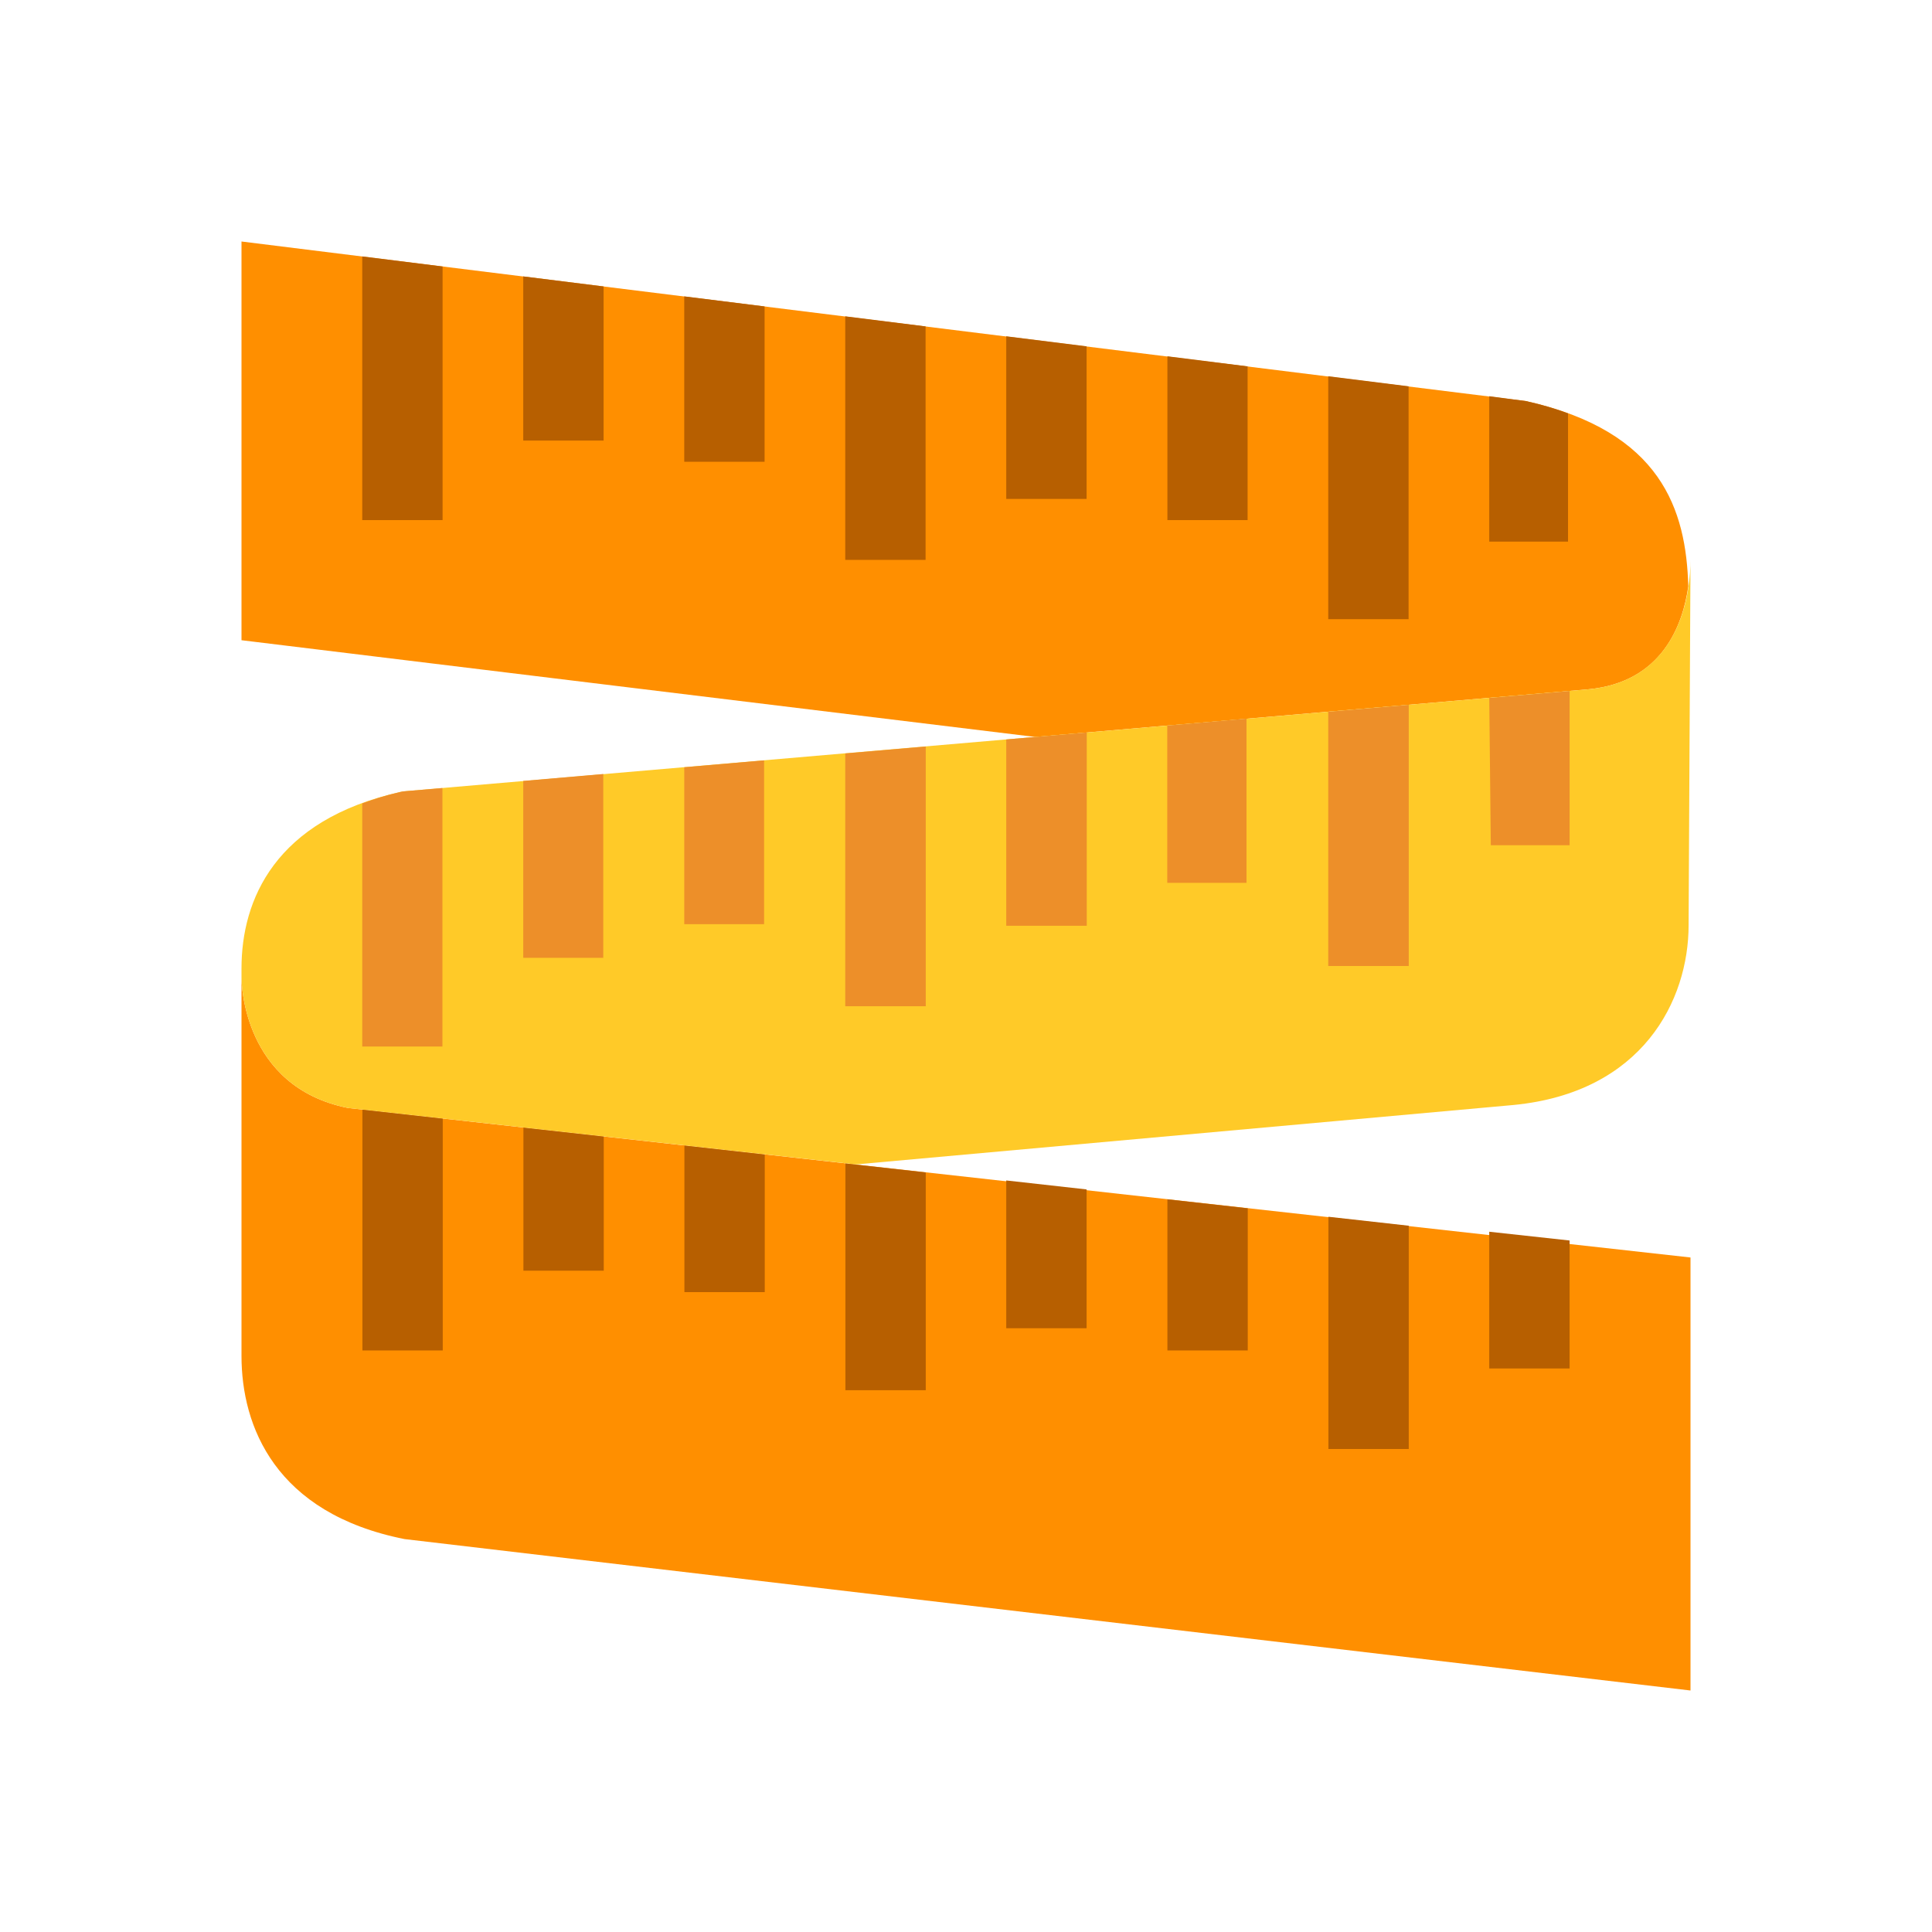 <svg xmlns="http://www.w3.org/2000/svg" xmlns:xlink="http://www.w3.org/1999/xlink" viewBox="0 0 48 48" version="1.1" width="100" height="100" style="fill: rgb(0, 0, 0);">
<g id="surface1">
<path style=" fill:#FF8F00;" d="M 39.465 17.125 C 41.301 16.949 41.812 15.52 41.945 14.566 C 41.891 12.672 41.285 10.719 37.914 9.965 L 6 6 L 6 15.906 L 25.715 18.309 Z "/>
<path style=" fill:#FF8F00;" d="M 42 42 L 10.051 38.238 C 6.836 37.598 6 35.434 6 33.688 L 6 24.293 C 6 24.402 6.031 27.004 8.645 27.527 L 42 31.242 Z "/>
<path style=" fill:#FFCA28;" d="M 8.645 27.527 L 21.262 28.93 L 37.605 27.453 C 40.812 27.141 41.953 24.852 41.953 22.984 L 42 13.91 C 42 14.605 41.816 16.898 39.465 17.125 L 10.082 19.656 C 10.035 19.66 9.988 19.664 9.945 19.676 C 6.828 20.375 6 22.359 6 24.059 L 6 24.293 C 6 24.402 6.031 27.004 8.645 27.527 Z "/>
<path style=" fill:#ED8F29;" d="M 35 17.512 L 33 17.684 L 33 24 L 35 24 Z "/>
<path style=" fill:#ED8F29;" d="M 14.988 19.23 L 13 19.402 L 13 23.797 L 14.988 23.797 Z "/>
<path style=" fill:#ED8F29;" d="M 30.969 17.855 L 29 18.027 L 29 21.934 L 30.969 21.934 Z "/>
<path style=" fill:#ED8F29;" d="M 10.082 19.656 C 10.035 19.66 9.988 19.664 9.945 19.676 C 9.602 19.754 9.297 19.852 9 19.961 L 9 26 L 10.992 26 L 10.992 19.578 Z "/>
<path style=" fill:#ED8F29;" d="M 18.984 18.891 L 17 19.062 L 17 22.961 L 18.984 22.961 Z "/>
<path style=" fill:#ED8F29;" d="M 27 18.199 L 25 18.371 L 25 23 L 27 23 Z "/>
<path style=" fill:#ED8F29;" d="M 38.996 17.168 L 37 17.34 L 37.039 21 L 38.996 21 Z "/>
<path style=" fill:#ED8F29;" d="M 23 18.547 L 21 18.719 L 21 25 L 23 25 Z "/>
<path style=" fill:#B75F00;" d="M 31 30.02 L 29.004 29.797 L 29.004 33.551 L 31 33.551 Z "/>
<path style=" fill:#B75F00;" d="M 35 30.453 L 33.004 30.23 L 33.004 36 L 35 36 Z "/>
<path style=" fill:#B75F00;" d="M 11 27.793 L 9.004 27.57 L 9.004 33.551 L 11 33.551 Z "/>
<path style=" fill:#B75F00;" d="M 26.996 29.551 L 25 29.328 L 25 33 L 26.996 33 Z "/>
<path style=" fill:#B75F00;" d="M 23 29.129 L 21.004 28.906 L 21.004 34.539 L 23 34.539 Z "/>
<path style=" fill:#B75F00;" d="M 15 28.238 L 13.004 28.016 L 13.004 31.57 L 15 31.57 Z "/>
<path style=" fill:#B75F00;" d="M 37 30.602 L 37 34 L 38.996 34 L 38.996 30.82 Z "/>
<path style=" fill:#B75F00;" d="M 19 28.684 L 17.004 28.461 L 17.004 32.102 L 19 32.102 Z "/>
<path style=" fill:#B75F00;" d="M 26.996 8.605 L 25 8.355 L 25 12.395 L 26.996 12.395 Z "/>
<path style=" fill:#B75F00;" d="M 22.996 8.109 L 21 7.859 L 21 13.91 L 22.996 13.91 Z "/>
<path style=" fill:#B75F00;" d="M 30.996 9.102 L 29.004 8.852 L 29.004 12.922 L 30.996 12.922 Z "/>
<path style=" fill:#B75F00;" d="M 10.996 6.621 L 9 6.371 L 9 12.922 L 10.996 12.922 Z "/>
<path style=" fill:#B75F00;" d="M 18.996 7.613 L 17 7.363 L 17 11.473 L 18.996 11.473 Z "/>
<path style=" fill:#B75F00;" d="M 14.996 7.117 L 13 6.867 L 13 10.945 L 14.996 10.945 Z "/>
<path style=" fill:#B75F00;" d="M 38.957 10.27 C 38.641 10.152 38.301 10.051 37.914 9.965 L 37 9.844 L 37 13.457 L 38.957 13.457 Z "/>
<path style=" fill:#B75F00;" d="M 34.996 9.598 L 33 9.348 L 33 15.383 L 34.996 15.383 Z "/>
</g>
</svg>